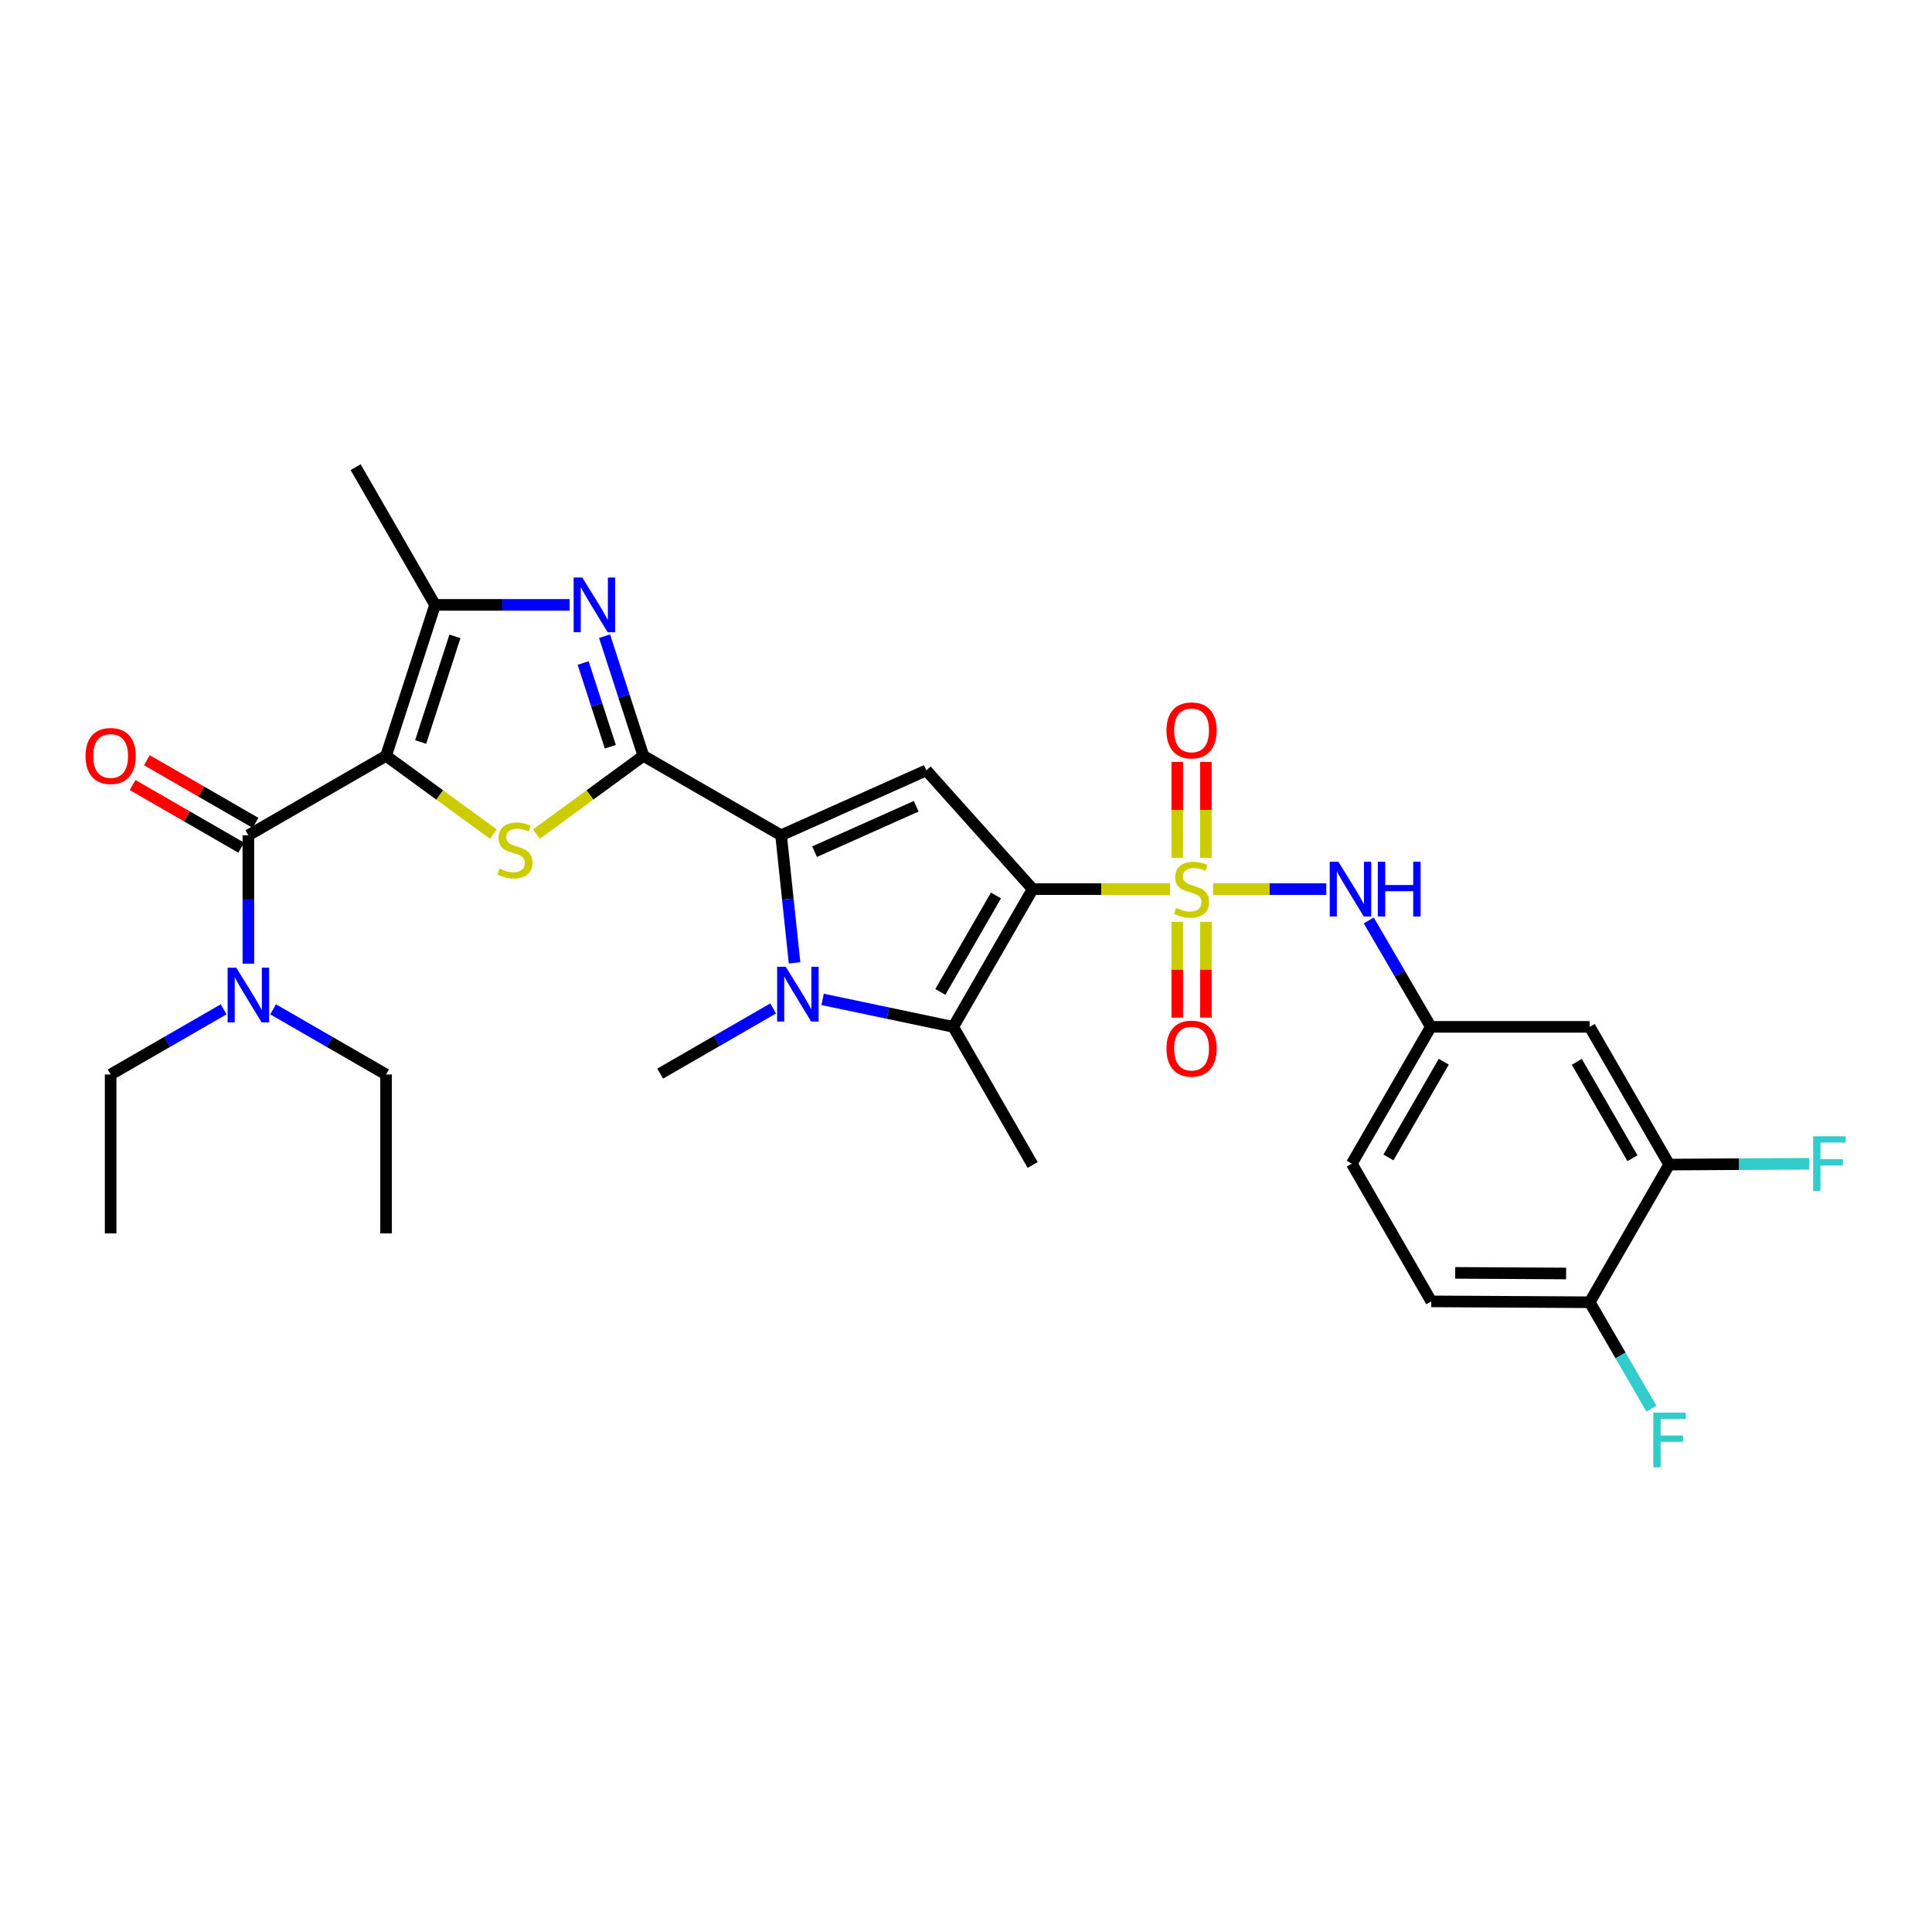 <?xml version='1.0' encoding='iso-8859-1'?>
<svg version='1.1' baseProfile='full'
              xmlns='http://www.w3.org/2000/svg'
                      xmlns:rdkit='http://www.rdkit.org/xml'
                      xmlns:xlink='http://www.w3.org/1999/xlink'
                  xml:space='preserve'
width='1000px' height='1000px' viewBox='0 0 1000 1000'>
<!-- END OF HEADER -->
<rect style='opacity:1.0;fill:#FFFFFF;stroke:none' width='1000' height='1000' x='0' y='0'> </rect>
<path class='bond-0' d='M 534.513,460.204 L 570.067,460.204' style='fill:none;fill-rule:evenodd;stroke:#000000;stroke-width:6px;stroke-linecap:butt;stroke-linejoin:miter;stroke-opacity:1' />
<path class='bond-0' d='M 570.067,460.204 L 605.621,460.204' style='fill:none;fill-rule:evenodd;stroke:#CCCC00;stroke-width:6px;stroke-linecap:butt;stroke-linejoin:miter;stroke-opacity:1' />
<path class='bond-6' d='M 534.513,460.204 L 479.464,398.75' style='fill:none;fill-rule:evenodd;stroke:#000000;stroke-width:6px;stroke-linecap:butt;stroke-linejoin:miter;stroke-opacity:1' />
<path class='bond-7' d='M 534.513,460.204 L 493.395,531.498' style='fill:none;fill-rule:evenodd;stroke:#000000;stroke-width:6px;stroke-linecap:butt;stroke-linejoin:miter;stroke-opacity:1' />
<path class='bond-7' d='M 515.507,463.494 L 486.724,513.4' style='fill:none;fill-rule:evenodd;stroke:#000000;stroke-width:6px;stroke-linecap:butt;stroke-linejoin:miter;stroke-opacity:1' />
<path class='bond-11' d='M 627.893,460.204 L 657.192,460.204' style='fill:none;fill-rule:evenodd;stroke:#CCCC00;stroke-width:6px;stroke-linecap:butt;stroke-linejoin:miter;stroke-opacity:1' />
<path class='bond-11' d='M 657.192,460.204 L 686.491,460.204' style='fill:none;fill-rule:evenodd;stroke:#0000FF;stroke-width:6px;stroke-linecap:butt;stroke-linejoin:miter;stroke-opacity:1' />
<path class='bond-12' d='M 624.167,444.029 L 624.167,419.204' style='fill:none;fill-rule:evenodd;stroke:#CCCC00;stroke-width:6px;stroke-linecap:butt;stroke-linejoin:miter;stroke-opacity:1' />
<path class='bond-12' d='M 624.167,419.204 L 624.167,394.38' style='fill:none;fill-rule:evenodd;stroke:#FF0000;stroke-width:6px;stroke-linecap:butt;stroke-linejoin:miter;stroke-opacity:1' />
<path class='bond-12' d='M 609.347,444.029 L 609.347,419.204' style='fill:none;fill-rule:evenodd;stroke:#CCCC00;stroke-width:6px;stroke-linecap:butt;stroke-linejoin:miter;stroke-opacity:1' />
<path class='bond-12' d='M 609.347,419.204 L 609.347,394.38' style='fill:none;fill-rule:evenodd;stroke:#FF0000;stroke-width:6px;stroke-linecap:butt;stroke-linejoin:miter;stroke-opacity:1' />
<path class='bond-13' d='M 609.347,477.146 L 609.347,501.934' style='fill:none;fill-rule:evenodd;stroke:#CCCC00;stroke-width:6px;stroke-linecap:butt;stroke-linejoin:miter;stroke-opacity:1' />
<path class='bond-13' d='M 609.347,501.934 L 609.347,526.721' style='fill:none;fill-rule:evenodd;stroke:#FF0000;stroke-width:6px;stroke-linecap:butt;stroke-linejoin:miter;stroke-opacity:1' />
<path class='bond-13' d='M 624.167,477.146 L 624.167,501.934' style='fill:none;fill-rule:evenodd;stroke:#CCCC00;stroke-width:6px;stroke-linecap:butt;stroke-linejoin:miter;stroke-opacity:1' />
<path class='bond-13' d='M 624.167,501.934 L 624.167,526.721' style='fill:none;fill-rule:evenodd;stroke:#FF0000;stroke-width:6px;stroke-linecap:butt;stroke-linejoin:miter;stroke-opacity:1' />
<path class='bond-1' d='M 199.83,391.216 L 227.608,411.478' style='fill:none;fill-rule:evenodd;stroke:#000000;stroke-width:6px;stroke-linecap:butt;stroke-linejoin:miter;stroke-opacity:1' />
<path class='bond-1' d='M 227.608,411.478 L 255.385,431.739' style='fill:none;fill-rule:evenodd;stroke:#CCCC00;stroke-width:6px;stroke-linecap:butt;stroke-linejoin:miter;stroke-opacity:1' />
<path class='bond-10' d='M 199.83,391.216 L 128.553,432.334' style='fill:none;fill-rule:evenodd;stroke:#000000;stroke-width:6px;stroke-linecap:butt;stroke-linejoin:miter;stroke-opacity:1' />
<path class='bond-32' d='M 199.83,391.216 L 225.189,313.089' style='fill:none;fill-rule:evenodd;stroke:#000000;stroke-width:6px;stroke-linecap:butt;stroke-linejoin:miter;stroke-opacity:1' />
<path class='bond-32' d='M 217.73,384.073 L 235.482,329.383' style='fill:none;fill-rule:evenodd;stroke:#000000;stroke-width:6px;stroke-linecap:butt;stroke-linejoin:miter;stroke-opacity:1' />
<path class='bond-2' d='M 333.015,391.216 L 404.292,432.334' style='fill:none;fill-rule:evenodd;stroke:#000000;stroke-width:6px;stroke-linecap:butt;stroke-linejoin:miter;stroke-opacity:1' />
<path class='bond-4' d='M 333.015,391.216 L 305.342,411.466' style='fill:none;fill-rule:evenodd;stroke:#000000;stroke-width:6px;stroke-linecap:butt;stroke-linejoin:miter;stroke-opacity:1' />
<path class='bond-4' d='M 305.342,411.466 L 277.669,431.716' style='fill:none;fill-rule:evenodd;stroke:#CCCC00;stroke-width:6px;stroke-linecap:butt;stroke-linejoin:miter;stroke-opacity:1' />
<path class='bond-8' d='M 333.015,391.216 L 322.967,360.259' style='fill:none;fill-rule:evenodd;stroke:#000000;stroke-width:6px;stroke-linecap:butt;stroke-linejoin:miter;stroke-opacity:1' />
<path class='bond-8' d='M 322.967,360.259 L 312.918,329.302' style='fill:none;fill-rule:evenodd;stroke:#0000FF;stroke-width:6px;stroke-linecap:butt;stroke-linejoin:miter;stroke-opacity:1' />
<path class='bond-8' d='M 315.904,386.505 L 308.87,364.835' style='fill:none;fill-rule:evenodd;stroke:#000000;stroke-width:6px;stroke-linecap:butt;stroke-linejoin:miter;stroke-opacity:1' />
<path class='bond-8' d='M 308.87,364.835 L 301.836,343.165' style='fill:none;fill-rule:evenodd;stroke:#0000FF;stroke-width:6px;stroke-linecap:butt;stroke-linejoin:miter;stroke-opacity:1' />
<path class='bond-3' d='M 404.292,432.334 L 479.464,398.75' style='fill:none;fill-rule:evenodd;stroke:#000000;stroke-width:6px;stroke-linecap:butt;stroke-linejoin:miter;stroke-opacity:1' />
<path class='bond-3' d='M 421.613,440.828 L 474.233,417.319' style='fill:none;fill-rule:evenodd;stroke:#000000;stroke-width:6px;stroke-linecap:butt;stroke-linejoin:miter;stroke-opacity:1' />
<path class='bond-31' d='M 404.292,432.334 L 407.778,465.347' style='fill:none;fill-rule:evenodd;stroke:#000000;stroke-width:6px;stroke-linecap:butt;stroke-linejoin:miter;stroke-opacity:1' />
<path class='bond-31' d='M 407.778,465.347 L 411.264,498.359' style='fill:none;fill-rule:evenodd;stroke:#0000FF;stroke-width:6px;stroke-linecap:butt;stroke-linejoin:miter;stroke-opacity:1' />
<path class='bond-5' d='M 425.773,517.277 L 459.584,524.388' style='fill:none;fill-rule:evenodd;stroke:#0000FF;stroke-width:6px;stroke-linecap:butt;stroke-linejoin:miter;stroke-opacity:1' />
<path class='bond-5' d='M 459.584,524.388 L 493.395,531.498' style='fill:none;fill-rule:evenodd;stroke:#000000;stroke-width:6px;stroke-linecap:butt;stroke-linejoin:miter;stroke-opacity:1' />
<path class='bond-21' d='M 400.181,521.969 L 370.941,538.837' style='fill:none;fill-rule:evenodd;stroke:#0000FF;stroke-width:6px;stroke-linecap:butt;stroke-linejoin:miter;stroke-opacity:1' />
<path class='bond-21' d='M 370.941,538.837 L 341.701,555.705' style='fill:none;fill-rule:evenodd;stroke:#000000;stroke-width:6px;stroke-linecap:butt;stroke-linejoin:miter;stroke-opacity:1' />
<path class='bond-23' d='M 493.395,531.498 L 534.513,602.989' style='fill:none;fill-rule:evenodd;stroke:#000000;stroke-width:6px;stroke-linecap:butt;stroke-linejoin:miter;stroke-opacity:1' />
<path class='bond-9' d='M 294.854,313.089 L 260.022,313.089' style='fill:none;fill-rule:evenodd;stroke:#0000FF;stroke-width:6px;stroke-linecap:butt;stroke-linejoin:miter;stroke-opacity:1' />
<path class='bond-9' d='M 260.022,313.089 L 225.189,313.089' style='fill:none;fill-rule:evenodd;stroke:#000000;stroke-width:6px;stroke-linecap:butt;stroke-linejoin:miter;stroke-opacity:1' />
<path class='bond-26' d='M 225.189,313.089 L 184.071,241.803' style='fill:none;fill-rule:evenodd;stroke:#000000;stroke-width:6px;stroke-linecap:butt;stroke-linejoin:miter;stroke-opacity:1' />
<path class='bond-16' d='M 128.553,432.334 L 128.553,465.573' style='fill:none;fill-rule:evenodd;stroke:#000000;stroke-width:6px;stroke-linecap:butt;stroke-linejoin:miter;stroke-opacity:1' />
<path class='bond-16' d='M 128.553,465.573 L 128.553,498.812' style='fill:none;fill-rule:evenodd;stroke:#0000FF;stroke-width:6px;stroke-linecap:butt;stroke-linejoin:miter;stroke-opacity:1' />
<path class='bond-18' d='M 132.255,425.915 L 104.141,409.699' style='fill:none;fill-rule:evenodd;stroke:#000000;stroke-width:6px;stroke-linecap:butt;stroke-linejoin:miter;stroke-opacity:1' />
<path class='bond-18' d='M 104.141,409.699 L 76.027,393.483' style='fill:none;fill-rule:evenodd;stroke:#FF0000;stroke-width:6px;stroke-linecap:butt;stroke-linejoin:miter;stroke-opacity:1' />
<path class='bond-18' d='M 124.85,438.753 L 96.736,422.537' style='fill:none;fill-rule:evenodd;stroke:#000000;stroke-width:6px;stroke-linecap:butt;stroke-linejoin:miter;stroke-opacity:1' />
<path class='bond-18' d='M 96.736,422.537 L 68.622,406.32' style='fill:none;fill-rule:evenodd;stroke:#FF0000;stroke-width:6px;stroke-linecap:butt;stroke-linejoin:miter;stroke-opacity:1' />
<path class='bond-17' d='M 708.473,476.428 L 724.535,503.963' style='fill:none;fill-rule:evenodd;stroke:#0000FF;stroke-width:6px;stroke-linecap:butt;stroke-linejoin:miter;stroke-opacity:1' />
<path class='bond-17' d='M 724.535,503.963 L 740.596,531.498' style='fill:none;fill-rule:evenodd;stroke:#000000;stroke-width:6px;stroke-linecap:butt;stroke-linejoin:miter;stroke-opacity:1' />
<path class='bond-14' d='M 863.959,602.784 L 822.832,531.498' style='fill:none;fill-rule:evenodd;stroke:#000000;stroke-width:6px;stroke-linecap:butt;stroke-linejoin:miter;stroke-opacity:1' />
<path class='bond-14' d='M 844.953,599.497 L 816.164,549.597' style='fill:none;fill-rule:evenodd;stroke:#000000;stroke-width:6px;stroke-linecap:butt;stroke-linejoin:miter;stroke-opacity:1' />
<path class='bond-22' d='M 863.959,602.784 L 900.18,602.575' style='fill:none;fill-rule:evenodd;stroke:#000000;stroke-width:6px;stroke-linecap:butt;stroke-linejoin:miter;stroke-opacity:1' />
<path class='bond-22' d='M 900.18,602.575 L 936.401,602.366' style='fill:none;fill-rule:evenodd;stroke:#33CCCC;stroke-width:6px;stroke-linecap:butt;stroke-linejoin:miter;stroke-opacity:1' />
<path class='bond-33' d='M 863.959,602.784 L 822.832,674.044' style='fill:none;fill-rule:evenodd;stroke:#000000;stroke-width:6px;stroke-linecap:butt;stroke-linejoin:miter;stroke-opacity:1' />
<path class='bond-15' d='M 822.832,531.498 L 740.596,531.498' style='fill:none;fill-rule:evenodd;stroke:#000000;stroke-width:6px;stroke-linecap:butt;stroke-linejoin:miter;stroke-opacity:1' />
<path class='bond-27' d='M 115.755,522.421 L 86.511,539.289' style='fill:none;fill-rule:evenodd;stroke:#0000FF;stroke-width:6px;stroke-linecap:butt;stroke-linejoin:miter;stroke-opacity:1' />
<path class='bond-27' d='M 86.511,539.289 L 57.267,556.157' style='fill:none;fill-rule:evenodd;stroke:#000000;stroke-width:6px;stroke-linecap:butt;stroke-linejoin:miter;stroke-opacity:1' />
<path class='bond-28' d='M 141.35,522.422 L 170.59,539.29' style='fill:none;fill-rule:evenodd;stroke:#0000FF;stroke-width:6px;stroke-linecap:butt;stroke-linejoin:miter;stroke-opacity:1' />
<path class='bond-28' d='M 170.59,539.29 L 199.83,556.157' style='fill:none;fill-rule:evenodd;stroke:#000000;stroke-width:6px;stroke-linecap:butt;stroke-linejoin:miter;stroke-opacity:1' />
<path class='bond-24' d='M 740.596,531.498 L 699.684,602.306' style='fill:none;fill-rule:evenodd;stroke:#000000;stroke-width:6px;stroke-linecap:butt;stroke-linejoin:miter;stroke-opacity:1' />
<path class='bond-24' d='M 747.292,549.534 L 718.653,599.099' style='fill:none;fill-rule:evenodd;stroke:#000000;stroke-width:6px;stroke-linecap:butt;stroke-linejoin:miter;stroke-opacity:1' />
<path class='bond-19' d='M 822.832,674.044 L 740.819,673.591' style='fill:none;fill-rule:evenodd;stroke:#000000;stroke-width:6px;stroke-linecap:butt;stroke-linejoin:miter;stroke-opacity:1' />
<path class='bond-19' d='M 810.612,659.156 L 753.203,658.839' style='fill:none;fill-rule:evenodd;stroke:#000000;stroke-width:6px;stroke-linecap:butt;stroke-linejoin:miter;stroke-opacity:1' />
<path class='bond-25' d='M 822.832,674.044 L 838.799,701.577' style='fill:none;fill-rule:evenodd;stroke:#000000;stroke-width:6px;stroke-linecap:butt;stroke-linejoin:miter;stroke-opacity:1' />
<path class='bond-25' d='M 838.799,701.577 L 854.766,729.11' style='fill:none;fill-rule:evenodd;stroke:#33CCCC;stroke-width:6px;stroke-linecap:butt;stroke-linejoin:miter;stroke-opacity:1' />
<path class='bond-20' d='M 740.819,673.591 L 699.684,602.306' style='fill:none;fill-rule:evenodd;stroke:#000000;stroke-width:6px;stroke-linecap:butt;stroke-linejoin:miter;stroke-opacity:1' />
<path class='bond-29' d='M 57.267,556.157 L 57.267,638.41' style='fill:none;fill-rule:evenodd;stroke:#000000;stroke-width:6px;stroke-linecap:butt;stroke-linejoin:miter;stroke-opacity:1' />
<path class='bond-30' d='M 199.83,556.157 L 199.83,638.41' style='fill:none;fill-rule:evenodd;stroke:#000000;stroke-width:6px;stroke-linecap:butt;stroke-linejoin:miter;stroke-opacity:1' />
<path  class='atom-1' d='M 608.757 469.924
Q 609.077 470.044, 610.397 470.604
Q 611.717 471.164, 613.157 471.524
Q 614.637 471.844, 616.077 471.844
Q 618.757 471.844, 620.317 470.564
Q 621.877 469.244, 621.877 466.964
Q 621.877 465.404, 621.077 464.444
Q 620.317 463.484, 619.117 462.964
Q 617.917 462.444, 615.917 461.844
Q 613.397 461.084, 611.877 460.364
Q 610.397 459.644, 609.317 458.124
Q 608.277 456.604, 608.277 454.044
Q 608.277 450.484, 610.677 448.284
Q 613.117 446.084, 617.917 446.084
Q 621.197 446.084, 624.917 447.644
L 623.997 450.724
Q 620.597 449.324, 618.037 449.324
Q 615.277 449.324, 613.757 450.484
Q 612.237 451.604, 612.277 453.564
Q 612.277 455.084, 613.037 456.004
Q 613.837 456.924, 614.957 457.444
Q 616.117 457.964, 618.037 458.564
Q 620.597 459.364, 622.117 460.164
Q 623.637 460.964, 624.717 462.604
Q 625.837 464.204, 625.837 466.964
Q 625.837 470.884, 623.197 473.004
Q 620.597 475.084, 616.237 475.084
Q 613.717 475.084, 611.797 474.524
Q 609.917 474.004, 607.677 473.084
L 608.757 469.924
' fill='#CCCC00'/>
<path  class='atom-5' d='M 258.529 449.588
Q 258.849 449.708, 260.169 450.268
Q 261.489 450.828, 262.929 451.188
Q 264.409 451.508, 265.849 451.508
Q 268.529 451.508, 270.089 450.228
Q 271.649 448.908, 271.649 446.628
Q 271.649 445.068, 270.849 444.108
Q 270.089 443.148, 268.889 442.628
Q 267.689 442.108, 265.689 441.508
Q 263.169 440.748, 261.649 440.028
Q 260.169 439.308, 259.089 437.788
Q 258.049 436.268, 258.049 433.708
Q 258.049 430.148, 260.449 427.948
Q 262.889 425.748, 267.689 425.748
Q 270.969 425.748, 274.689 427.308
L 273.769 430.388
Q 270.369 428.988, 267.809 428.988
Q 265.049 428.988, 263.529 430.148
Q 262.009 431.268, 262.049 433.228
Q 262.049 434.748, 262.809 435.668
Q 263.609 436.588, 264.729 437.108
Q 265.889 437.628, 267.809 438.228
Q 270.369 439.028, 271.889 439.828
Q 273.409 440.628, 274.489 442.268
Q 275.609 443.868, 275.609 446.628
Q 275.609 450.548, 272.969 452.668
Q 270.369 454.748, 266.009 454.748
Q 263.489 454.748, 261.569 454.188
Q 259.689 453.668, 257.449 452.748
L 258.529 449.588
' fill='#CCCC00'/>
<path  class='atom-6' d='M 406.718 500.427
L 415.998 515.427
Q 416.918 516.907, 418.398 519.587
Q 419.878 522.267, 419.958 522.427
L 419.958 500.427
L 423.718 500.427
L 423.718 528.747
L 419.838 528.747
L 409.878 512.347
Q 408.718 510.427, 407.478 508.227
Q 406.278 506.027, 405.918 505.347
L 405.918 528.747
L 402.238 528.747
L 402.238 500.427
L 406.718 500.427
' fill='#0000FF'/>
<path  class='atom-9' d='M 301.396 298.929
L 310.676 313.929
Q 311.596 315.409, 313.076 318.089
Q 314.556 320.769, 314.636 320.929
L 314.636 298.929
L 318.396 298.929
L 318.396 327.249
L 314.516 327.249
L 304.556 310.849
Q 303.396 308.929, 302.156 306.729
Q 300.956 304.529, 300.596 303.849
L 300.596 327.249
L 296.916 327.249
L 296.916 298.929
L 301.396 298.929
' fill='#0000FF'/>
<path  class='atom-12' d='M 692.749 446.044
L 702.029 461.044
Q 702.949 462.524, 704.429 465.204
Q 705.909 467.884, 705.989 468.044
L 705.989 446.044
L 709.749 446.044
L 709.749 474.364
L 705.869 474.364
L 695.909 457.964
Q 694.749 456.044, 693.509 453.844
Q 692.309 451.644, 691.949 450.964
L 691.949 474.364
L 688.269 474.364
L 688.269 446.044
L 692.749 446.044
' fill='#0000FF'/>
<path  class='atom-12' d='M 713.149 446.044
L 716.989 446.044
L 716.989 458.084
L 731.469 458.084
L 731.469 446.044
L 735.309 446.044
L 735.309 474.364
L 731.469 474.364
L 731.469 461.284
L 716.989 461.284
L 716.989 474.364
L 713.149 474.364
L 713.149 446.044
' fill='#0000FF'/>
<path  class='atom-13' d='M 603.757 378.049
Q 603.757 371.249, 607.117 367.449
Q 610.477 363.649, 616.757 363.649
Q 623.037 363.649, 626.397 367.449
Q 629.757 371.249, 629.757 378.049
Q 629.757 384.929, 626.357 388.849
Q 622.957 392.729, 616.757 392.729
Q 610.517 392.729, 607.117 388.849
Q 603.757 384.969, 603.757 378.049
M 616.757 389.529
Q 621.077 389.529, 623.397 386.649
Q 625.757 383.729, 625.757 378.049
Q 625.757 372.489, 623.397 369.689
Q 621.077 366.849, 616.757 366.849
Q 612.437 366.849, 610.077 369.649
Q 607.757 372.449, 607.757 378.049
Q 607.757 383.769, 610.077 386.649
Q 612.437 389.529, 616.757 389.529
' fill='#FF0000'/>
<path  class='atom-14' d='M 603.757 542.759
Q 603.757 535.959, 607.117 532.159
Q 610.477 528.359, 616.757 528.359
Q 623.037 528.359, 626.397 532.159
Q 629.757 535.959, 629.757 542.759
Q 629.757 549.639, 626.357 553.559
Q 622.957 557.439, 616.757 557.439
Q 610.517 557.439, 607.117 553.559
Q 603.757 549.679, 603.757 542.759
M 616.757 554.239
Q 621.077 554.239, 623.397 551.359
Q 625.757 548.439, 625.757 542.759
Q 625.757 537.199, 623.397 534.399
Q 621.077 531.559, 616.757 531.559
Q 612.437 531.559, 610.077 534.359
Q 607.757 537.159, 607.757 542.759
Q 607.757 548.479, 610.077 551.359
Q 612.437 554.239, 616.757 554.239
' fill='#FF0000'/>
<path  class='atom-17' d='M 122.293 500.879
L 131.573 515.879
Q 132.493 517.359, 133.973 520.039
Q 135.453 522.719, 135.533 522.879
L 135.533 500.879
L 139.293 500.879
L 139.293 529.199
L 135.413 529.199
L 125.453 512.799
Q 124.293 510.879, 123.053 508.679
Q 121.853 506.479, 121.493 505.799
L 121.493 529.199
L 117.813 529.199
L 117.813 500.879
L 122.293 500.879
' fill='#0000FF'/>
<path  class='atom-19' d='M 44.267 391.296
Q 44.267 384.496, 47.627 380.696
Q 50.987 376.896, 57.267 376.896
Q 63.547 376.896, 66.907 380.696
Q 70.267 384.496, 70.267 391.296
Q 70.267 398.176, 66.867 402.096
Q 63.467 405.976, 57.267 405.976
Q 51.027 405.976, 47.627 402.096
Q 44.267 398.216, 44.267 391.296
M 57.267 402.776
Q 61.587 402.776, 63.907 399.896
Q 66.267 396.976, 66.267 391.296
Q 66.267 385.736, 63.907 382.936
Q 61.587 380.096, 57.267 380.096
Q 52.947 380.096, 50.587 382.896
Q 48.267 385.696, 48.267 391.296
Q 48.267 397.016, 50.587 399.896
Q 52.947 402.776, 57.267 402.776
' fill='#FF0000'/>
<path  class='atom-23' d='M 938.474 588.146
L 955.314 588.146
L 955.314 591.386
L 942.274 591.386
L 942.274 599.986
L 953.874 599.986
L 953.874 603.266
L 942.274 603.266
L 942.274 616.466
L 938.474 616.466
L 938.474 588.146
' fill='#33CCCC'/>
<path  class='atom-26' d='M 855.753 731.17
L 872.593 731.17
L 872.593 734.41
L 859.553 734.41
L 859.553 743.01
L 871.153 743.01
L 871.153 746.29
L 859.553 746.29
L 859.553 759.49
L 855.753 759.49
L 855.753 731.17
' fill='#33CCCC'/>
</svg>
